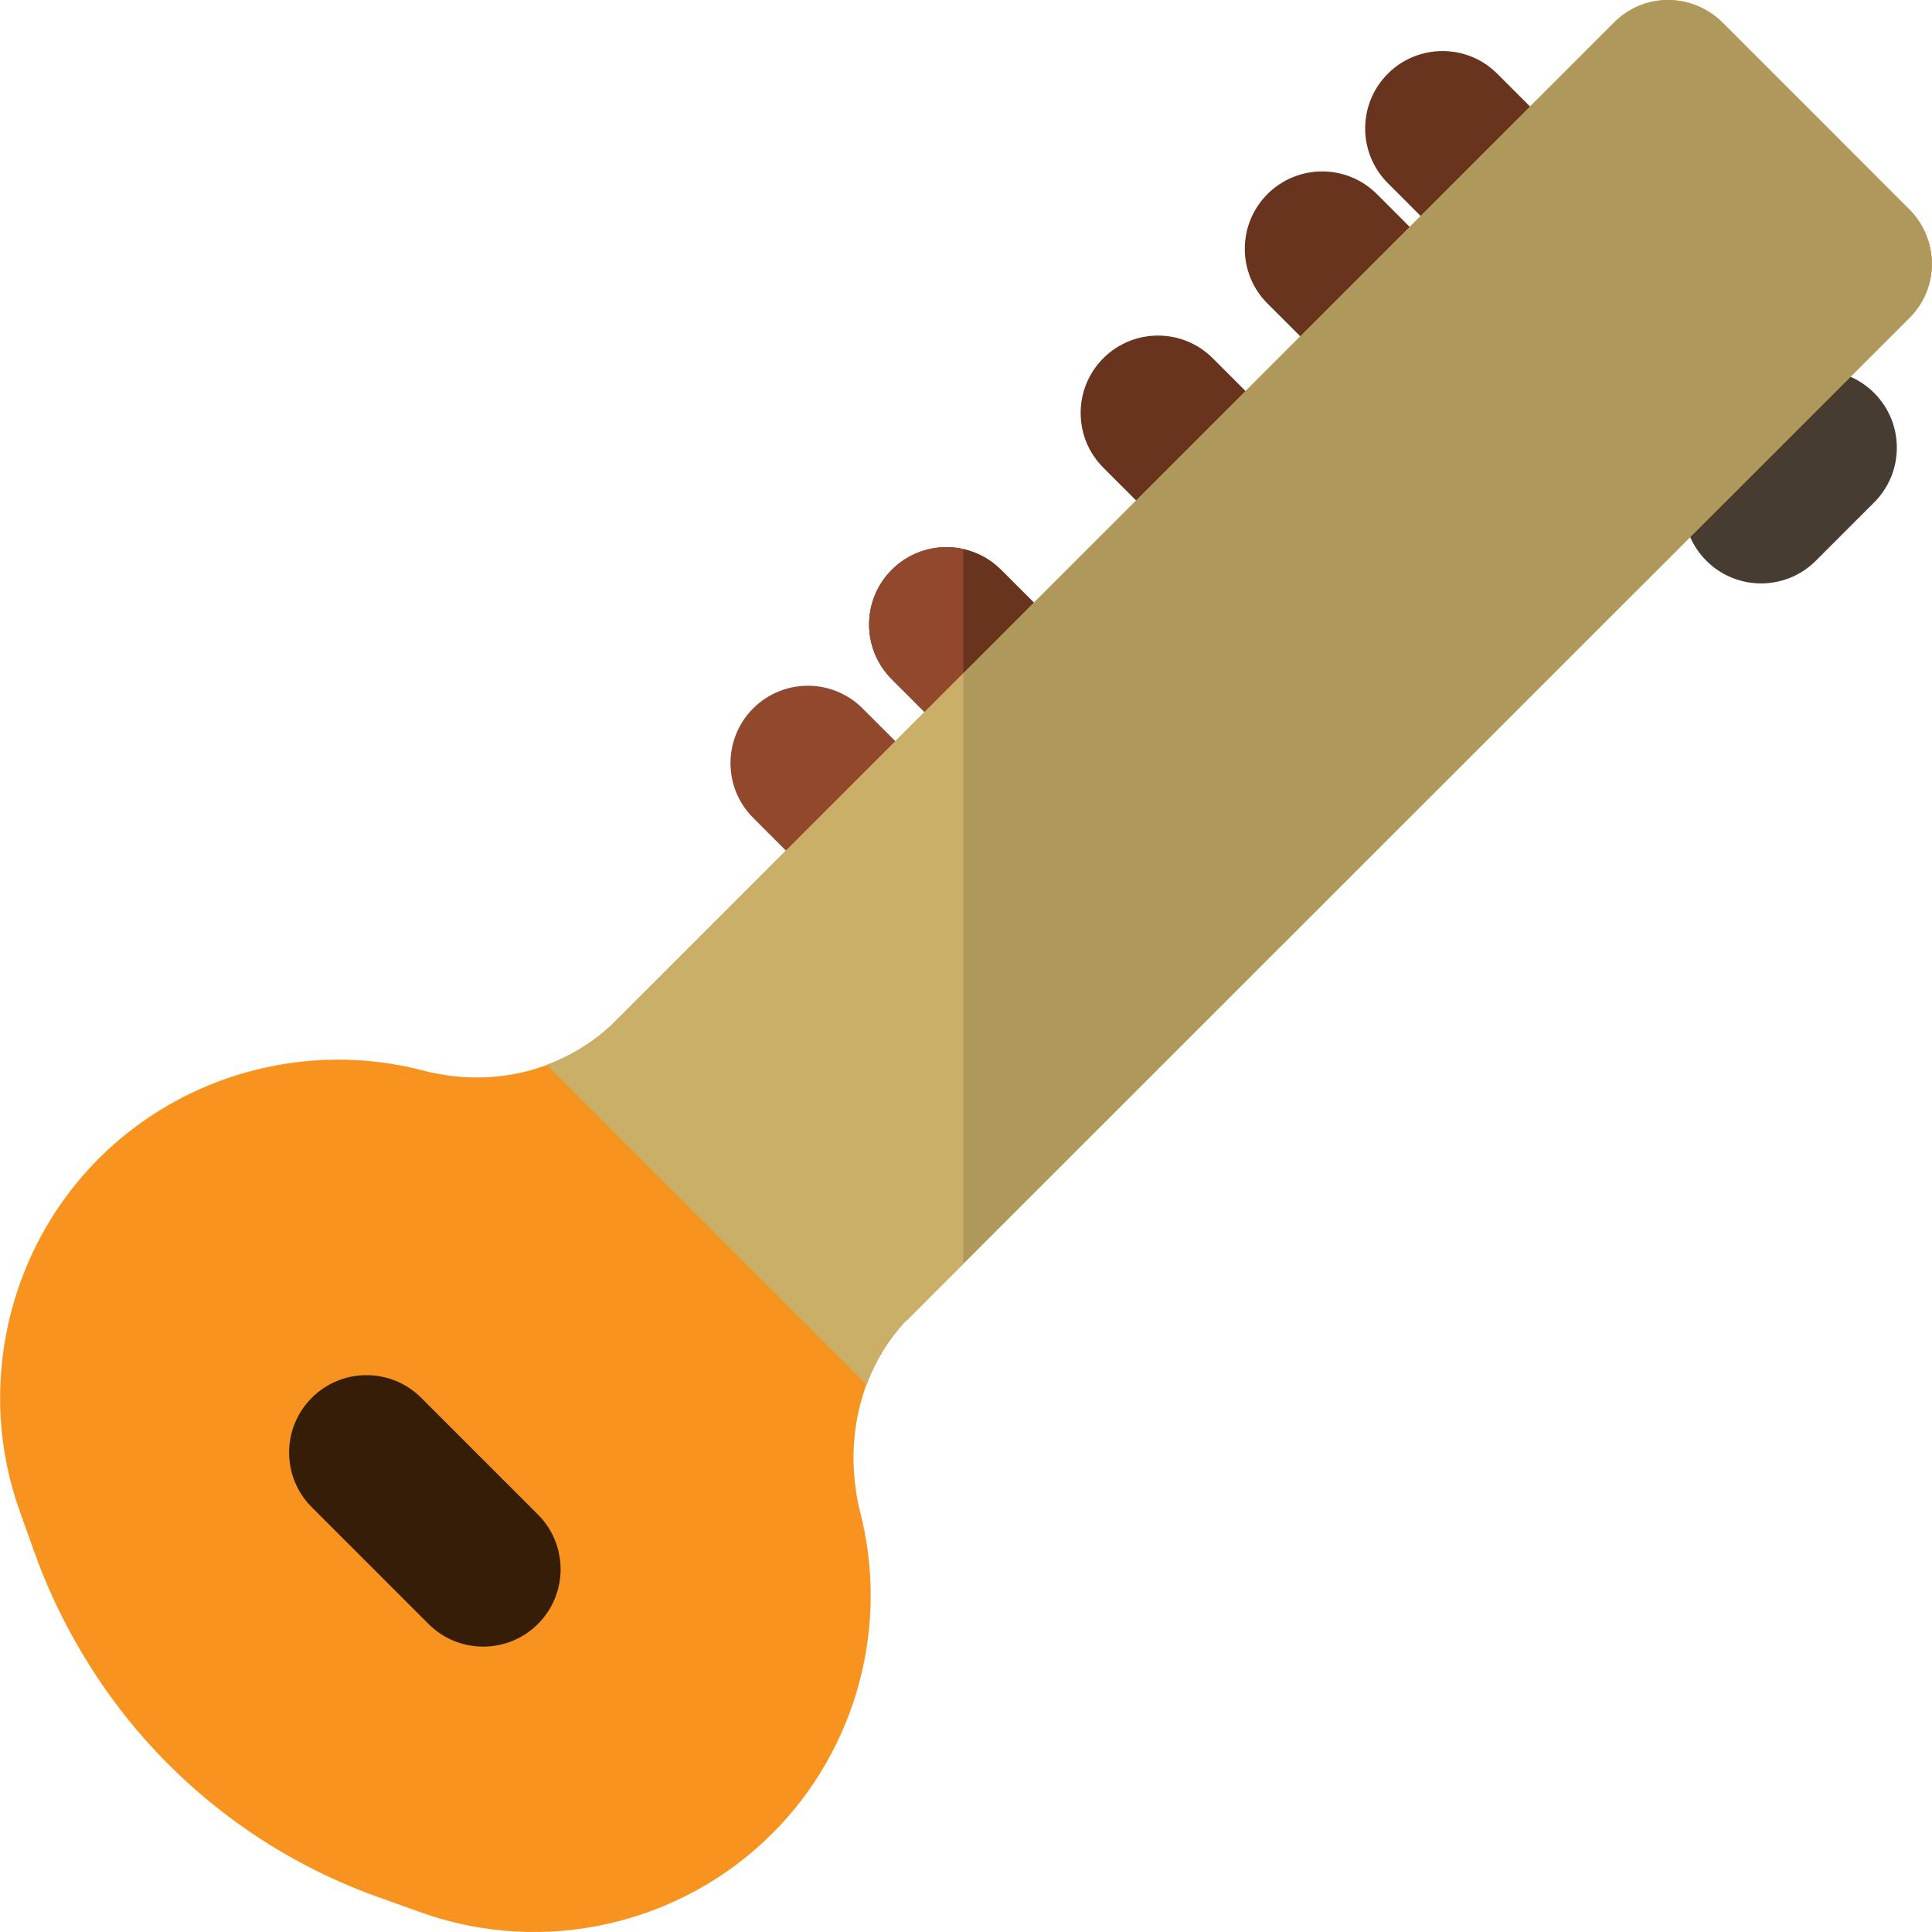<?xml version="1.0" encoding="iso-8859-1"?>
<!-- Uploaded to: SVG Repo, www.svgrepo.com, Generator: SVG Repo Mixer Tools -->
<svg height="800px" width="800px" version="1.1" id="Layer_1" xmlns="http://www.w3.org/2000/svg" xmlns:xlink="http://www.w3.org/1999/xlink" 
	 viewBox="0 0 512 512" xml:space="preserve">
<path style="fill:#68341D;" d="M383.258,64.003l-15.467-15.467c-8.007-8.007-8.007-20.992,0-29c8.009-8.007,20.992-8.007,29,0
	l15.467,15.467c8.007,8.007,8.007,20.992,0,29S391.267,72.012,383.258,64.003z"/>
<path style="fill:#463C31;" d="M452.207,148.606c-8.009-8.007-8.009-20.992,0-29l15.467-15.467c8.009-8.007,20.992-8.007,29,0
	s8.009,20.992,0,29l-15.467,15.467C473.198,156.613,460.214,156.613,452.207,148.606z"/>
<g>
	<path style="fill:#68341D;" d="M307.858,139.403l-15.467-15.467c-8.009-8.007-8.009-20.992,0-29c8.007-8.007,20.992-8.007,29,0
		l15.467,15.467c8.007,8.007,8.007,20.992,0,29C328.851,147.412,315.867,147.412,307.858,139.403z"/>
	<path style="fill:#68341D;" d="M251.792,195.469l-15.467-15.467c-8.009-8.009-8.009-20.992,0-29c8.007-8.009,20.992-8.009,29,0
		l15.467,15.467c8.009,8.009,8.009,20.992,0,29C272.784,203.478,259.8,203.478,251.792,195.469z"/>
</g>
<path style="fill:#91482C;" d="M215.059,232.203l-15.467-15.467c-8.007-8.007-8.007-20.992,0-29c8.009-8.007,20.992-8.007,29,0
	l15.467,15.467c8.007,8.009,8.007,20.992,0,29C236.051,240.211,223.066,240.211,215.059,232.203z"/>
<path style="fill:#68341D;" d="M351.358,95.903l-15.467-15.467c-8.007-8.007-8.007-20.992,0-29c8.009-8.007,20.992-8.007,29,0
	l15.467,15.467c8.007,8.007,8.007,20.992,0,29S359.367,103.912,351.358,95.903z"/>
<path style="fill:#91482C;" d="M251.792,195.469l-15.467-15.467c-8.009-8.009-8.009-20.992,0-29
	c5.149-5.149,12.356-6.987,18.974-5.515l0.011,52.804C254.063,197.5,252.882,196.559,251.792,195.469z"/>
<path style="fill:#F7931E;" d="M5.203,400.415l3.927,10.983c2.872,8.031,6.424,15.802,10.617,23.229l0.399,0.707
	c13.574,24.035,33.526,43.855,57.652,57.267l0,0c7.163,3.982,14.64,7.369,22.357,10.128l11.458,4.096
	c32.408,11.586,68.778,3.348,93.115-20.991c22.378-22.378,31.207-55.319,23.005-85.968v0.001
	c-4.101-17.977,0.018-36.536,12.11-49.645l0.577-0.464L506.038,84.216c8.007-8.007,7.864-20.81-0.144-28.819l-49.281-49.3
	c-8.007-8.007-20.801-8.189-28.809-0.181l-265.54,265.544l-0.461,0.428c-13.109,12.092-31.667,16.509-49.643,11.813
	c-30.648-8.005-63.588,0.923-85.968,23.302C1.856,331.339-6.383,368.006,5.203,400.415z"/>
<path style="fill:#AF985C;" d="M144.912,282.233l84.709,84.709c2.279-6.126,5.691-11.804,10.222-16.717l0.577-0.464L506.038,84.216
	c8.007-8.007,7.864-20.81-0.144-28.819l-49.281-49.3c-8.007-8.007-20.801-8.189-28.809-0.181l-265.54,265.544l-0.461,0.428
	C156.844,276.461,151.104,279.933,144.912,282.233z"/>
<path style="fill:#351D08;" d="M113.559,430.369l-30.934-30.934c-8.009-8.007-8.009-20.992,0-29c8.007-8.007,20.992-8.007,29,0
	l30.934,30.934c8.007,8.007,8.007,20.992,0,29C134.552,438.377,121.568,438.377,113.559,430.369z"/>
<path style="fill:#CAAF68;" d="M144.912,282.233l84.709,84.709c2.279-6.126,5.691-11.804,10.222-16.717l0.577-0.464l14.896-14.893
	V178.407l-93.053,93.054l-0.461,0.428C156.844,276.461,151.104,279.933,144.912,282.233z"/>
</svg>